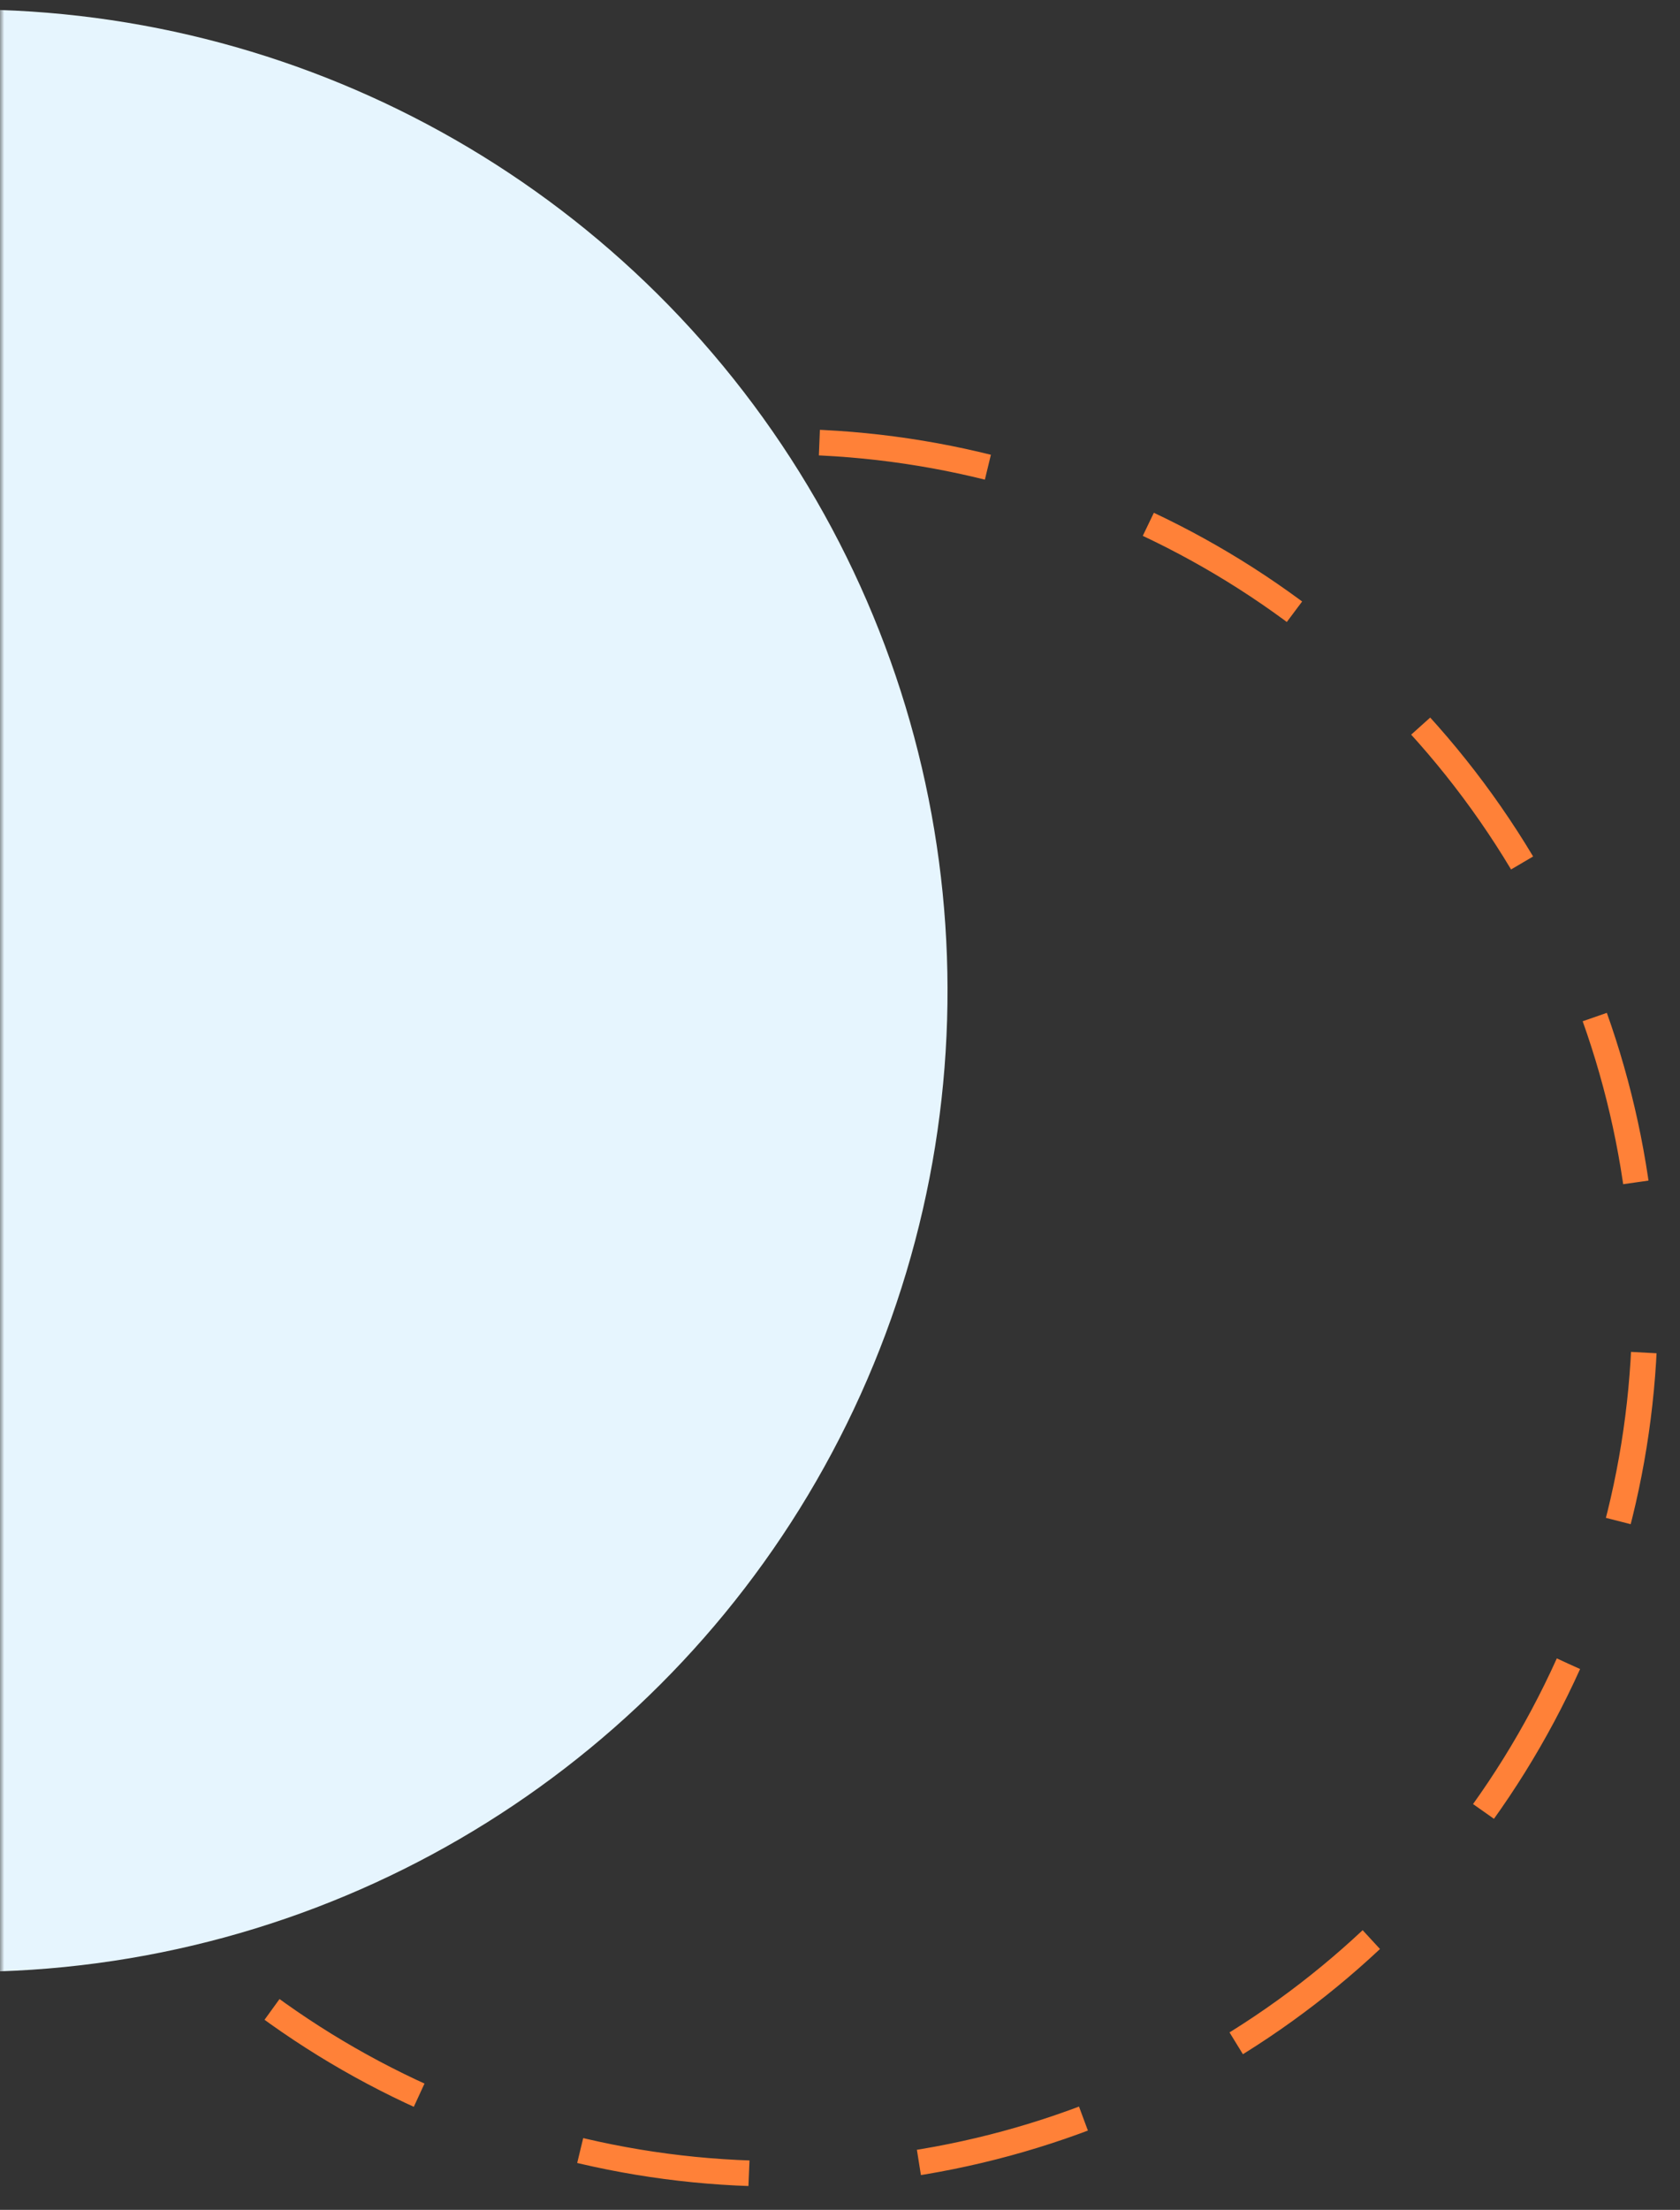 <svg width="197" height="259" viewBox="0 0 197 259" fill="none" xmlns="http://www.w3.org/2000/svg">
<rect x="0" y="0" width="197" height="259" fill="#333333" stroke="none"/>
<mask id="mask0_101_17846" style="mask-type:alpha" maskUnits="userSpaceOnUse" x="0" y="0" width="197" height="259">
<rect width="197" height="259" fill="#D9D9D9"/>
</mask>
<g mask="url(#mask0_101_17846)">
<circle cx="91.391" cy="153.269" r="101.5" transform="rotate(24.274 91.391 153.269)" stroke="#FF8138" stroke-width="3" stroke-linejoin="round" stroke-dasharray="20 20"/>
<circle cx="-3.891" cy="116.109" r="115" transform="rotate(24.274 -3.891 116.109)" fill="#E6F5FE"/>
</g>
</svg>
